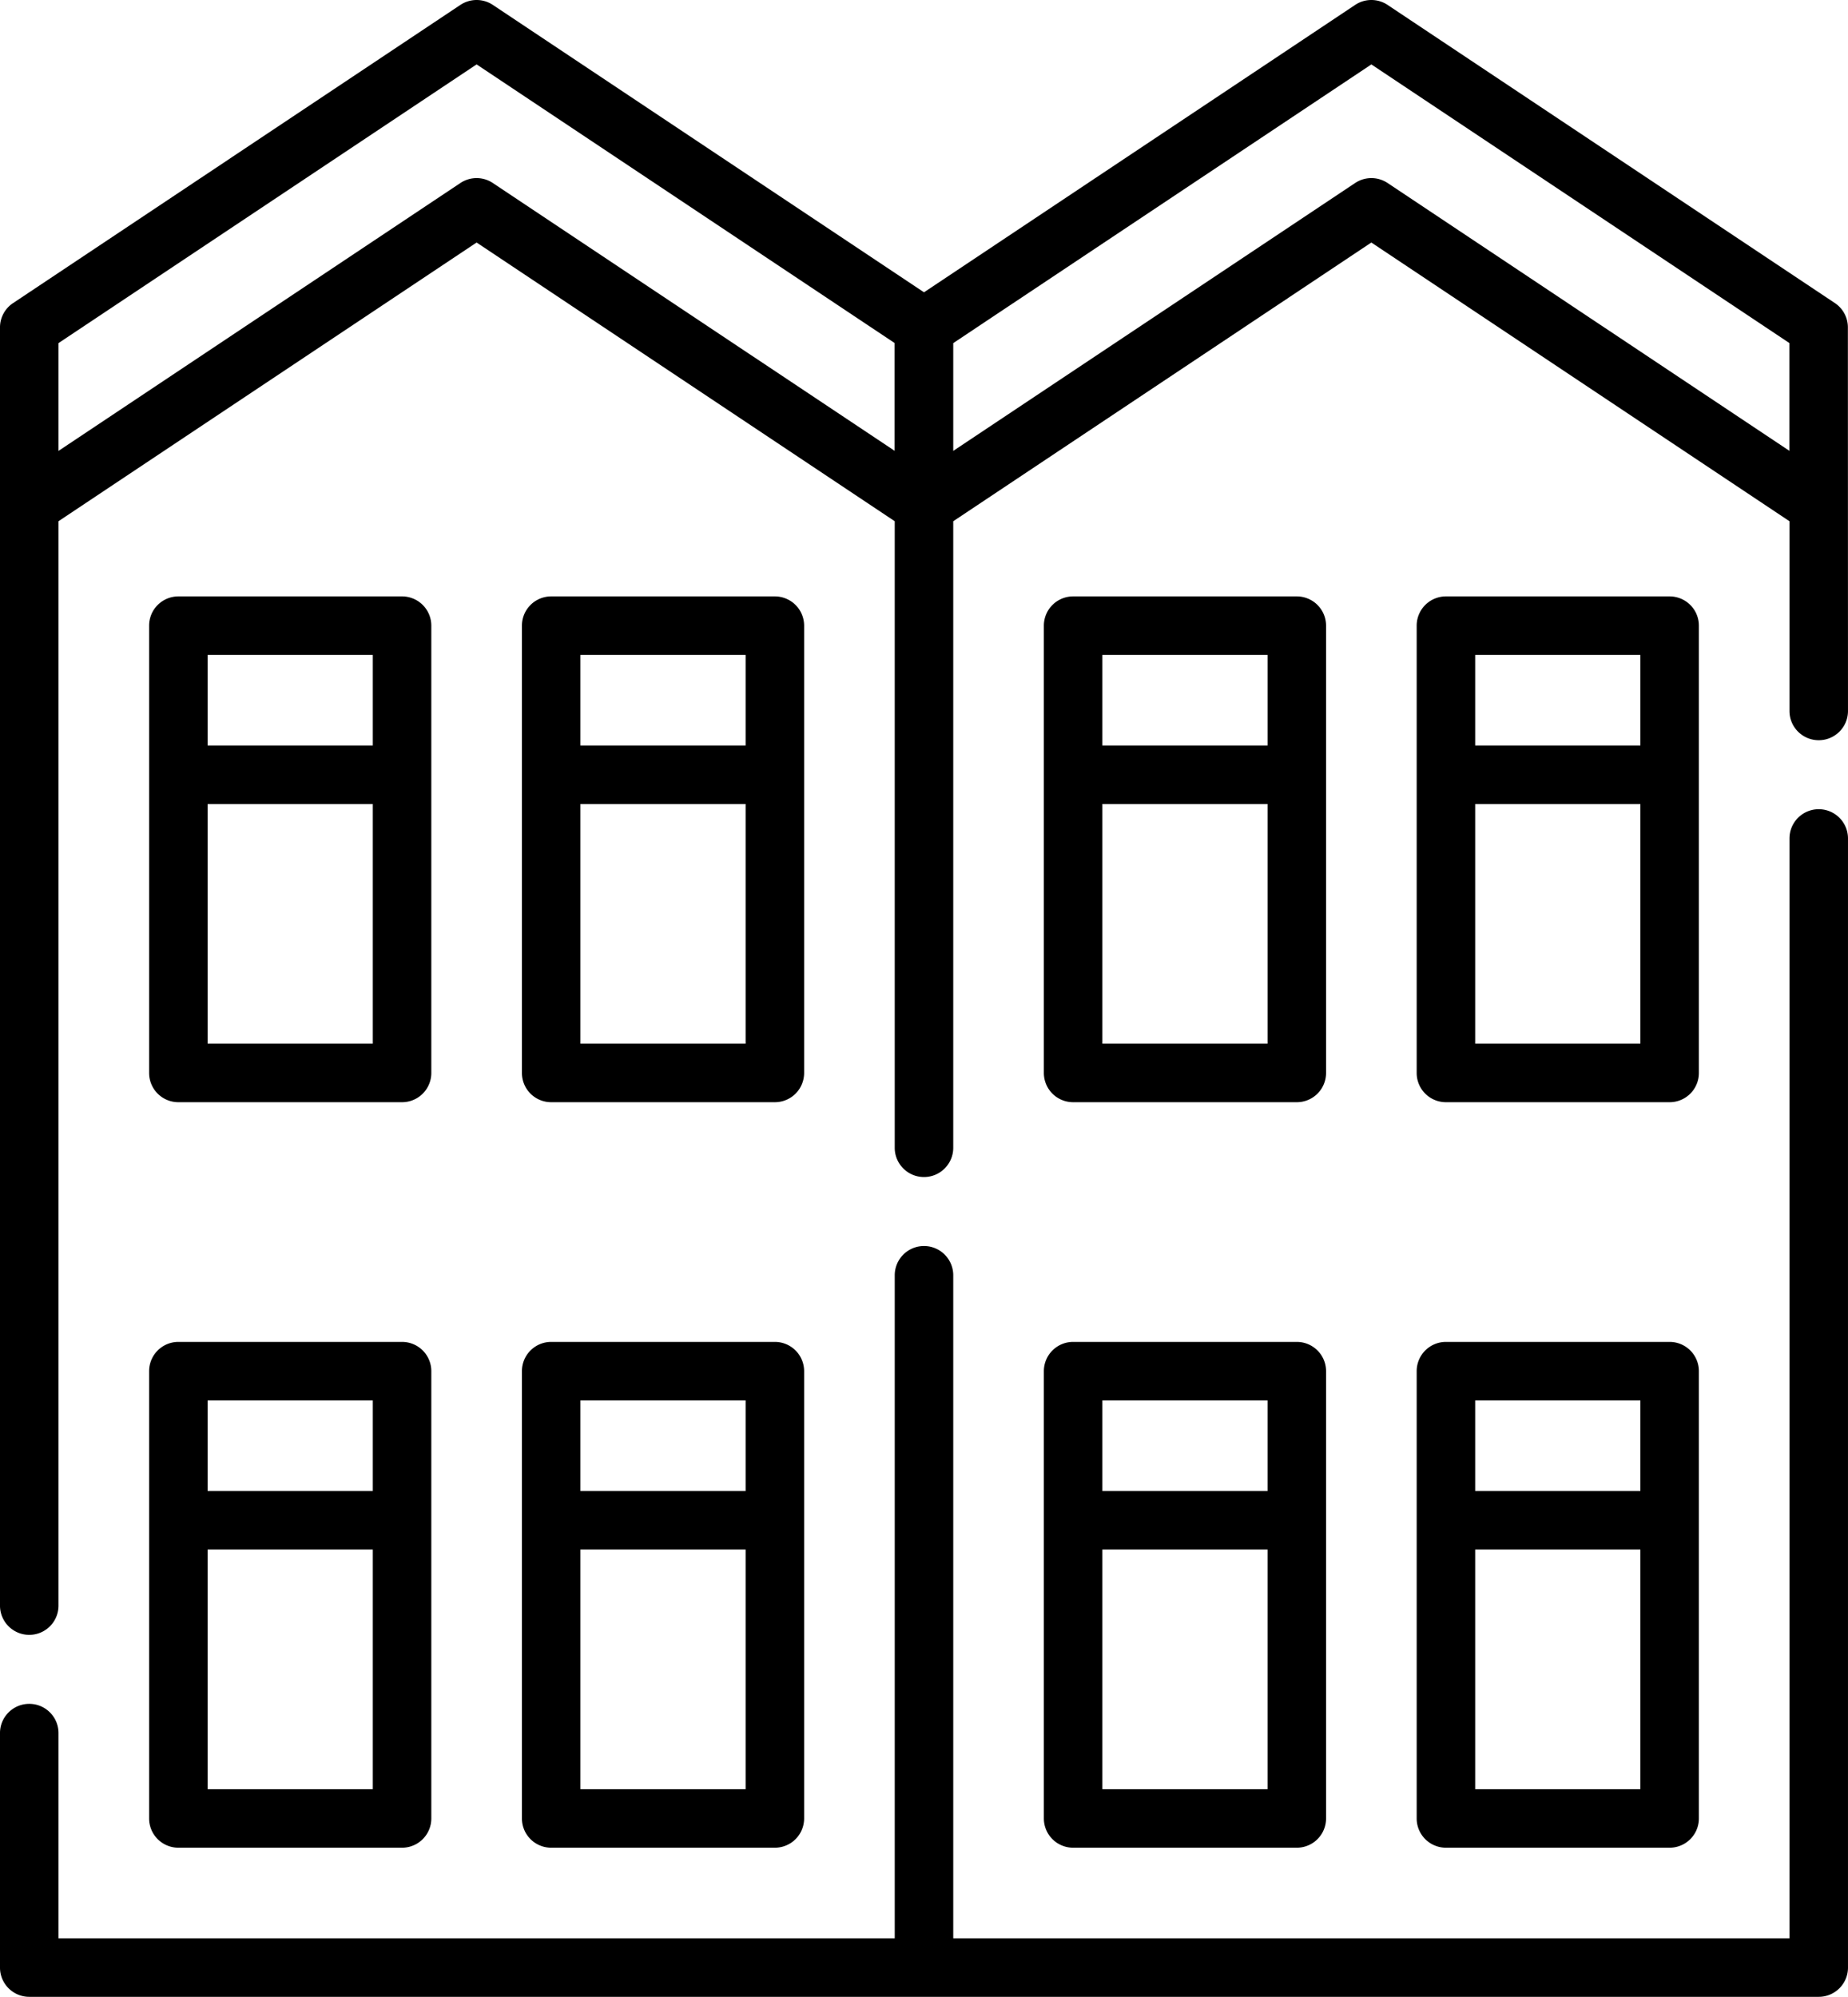 <svg xmlns="http://www.w3.org/2000/svg" viewBox="19.12 0 473.76 512"><path d="M225.268 160.421a7.5 7.5 0 0 0-7.5-7.5h-57.345a7.5 7.5 0 0 0-7.5 7.5v114.69a7.5 7.5 0 0 0 7.5 7.5h57.345a7.5 7.5 0 0 0 7.5-7.5zm-15 107.19h-42.345V206.15h42.345zm0-76.461h-42.345v-23.23h42.345zM122.193 344.071H64.848a7.5 7.5 0 0 0-7.5 7.5v114.69a7.5 7.5 0 0 0 7.5 7.5h57.345a7.5 7.5 0 0 0 7.5-7.5v-114.69a7.5 7.5 0 0 0-7.5-7.5zm-7.5 114.691H72.348v-61.461h42.345zm0-76.461H72.348v-23.229h42.345zM217.768 344.071h-57.345a7.5 7.5 0 0 0-7.5 7.5v114.69a7.5 7.5 0 0 0 7.5 7.5h57.345a7.5 7.5 0 0 0 7.5-7.5v-114.69a7.5 7.5 0 0 0-7.5-7.5zm-7.5 114.691h-42.345v-61.461h42.345zm0-76.461h-42.345v-23.229h42.345z"/><path d="M26.618 419.186a7.5 7.5 0 0 0 7.5-7.5V133.644l107.189-71.46 107.19 71.461v160.651c0 4.143 3.358 7.5 7.5 7.5s7.5-3.357 7.5-7.5V133.644l107.19-71.461 107.19 71.46v48.652c0 4.143 3.358 7.5 7.5 7.5s7.5-3.357 7.5-7.5l-.027-98.354a7.497 7.497 0 0 0-3.34-6.24L374.848 1.26a7.497 7.497 0 0 0-8.32 0L255.999 74.947 145.468 1.26a7.497 7.497 0 0 0-8.32 0L22.458 77.721a7.5 7.5 0 0 0-3.34 6.24v327.726a7.5 7.5 0 0 0 7.5 7.499zm236.88-331.211l107.19-71.461 107.163 71.441v27.639L374.848 46.926a7.497 7.497 0 0 0-8.32 0l-103.03 68.687zm-229.38 0l107.19-71.461L248.47 87.955v27.638L145.468 46.926a7.497 7.497 0 0 0-8.32 0l-103.03 68.687zM485.378 207.486a7.5 7.5 0 0 0-7.5 7.5v282.01h-214.38v-170.01a7.5 7.5 0 0 0-15 0v170.01H34.118v-52.62c0-4.143-3.358-7.5-7.5-7.5s-7.5 3.357-7.5 7.5v60.12a7.5 7.5 0 0 0 7.5 7.5h458.76a7.5 7.5 0 0 0 7.5-7.5v-289.51a7.5 7.5 0 0 0-7.5-7.5z"/><path d="M359.073 160.421a7.5 7.5 0 0 0-7.5-7.5h-57.345a7.5 7.5 0 0 0-7.5 7.5v114.69a7.5 7.5 0 0 0 7.5 7.5h57.345a7.5 7.5 0 0 0 7.5-7.5zm-15 107.19h-42.345V206.15h42.345zm0-76.461h-42.345v-23.23h42.345zM454.649 160.421a7.5 7.5 0 0 0-7.5-7.5h-57.345a7.5 7.5 0 0 0-7.5 7.5v114.69a7.5 7.5 0 0 0 7.5 7.5h57.345a7.5 7.5 0 0 0 7.5-7.5zm-15 107.19h-42.345V206.15h42.345zm0-76.461h-42.345v-23.23h42.345zM351.573 344.071h-57.345a7.5 7.5 0 0 0-7.5 7.5v114.69a7.5 7.5 0 0 0 7.5 7.5h57.345a7.5 7.5 0 0 0 7.5-7.5v-114.69a7.5 7.5 0 0 0-7.5-7.5zm-7.5 114.691h-42.345v-61.461h42.345zm0-76.461h-42.345v-23.229h42.345zM447.149 344.071h-57.345a7.5 7.5 0 0 0-7.5 7.5v114.69a7.5 7.5 0 0 0 7.5 7.5h57.345a7.5 7.5 0 0 0 7.5-7.5v-114.69a7.5 7.5 0 0 0-7.5-7.5zm-7.5 114.691h-42.345v-61.461h42.345zm0-76.461h-42.345v-23.229h42.345zM129.693 160.421a7.5 7.5 0 0 0-7.5-7.5H64.848a7.5 7.5 0 0 0-7.5 7.5v114.69a7.5 7.5 0 0 0 7.5 7.5h57.345a7.5 7.5 0 0 0 7.5-7.5zm-15 107.19H72.348V206.15h42.345zm0-76.461H72.348v-23.23h42.345z"/></svg>